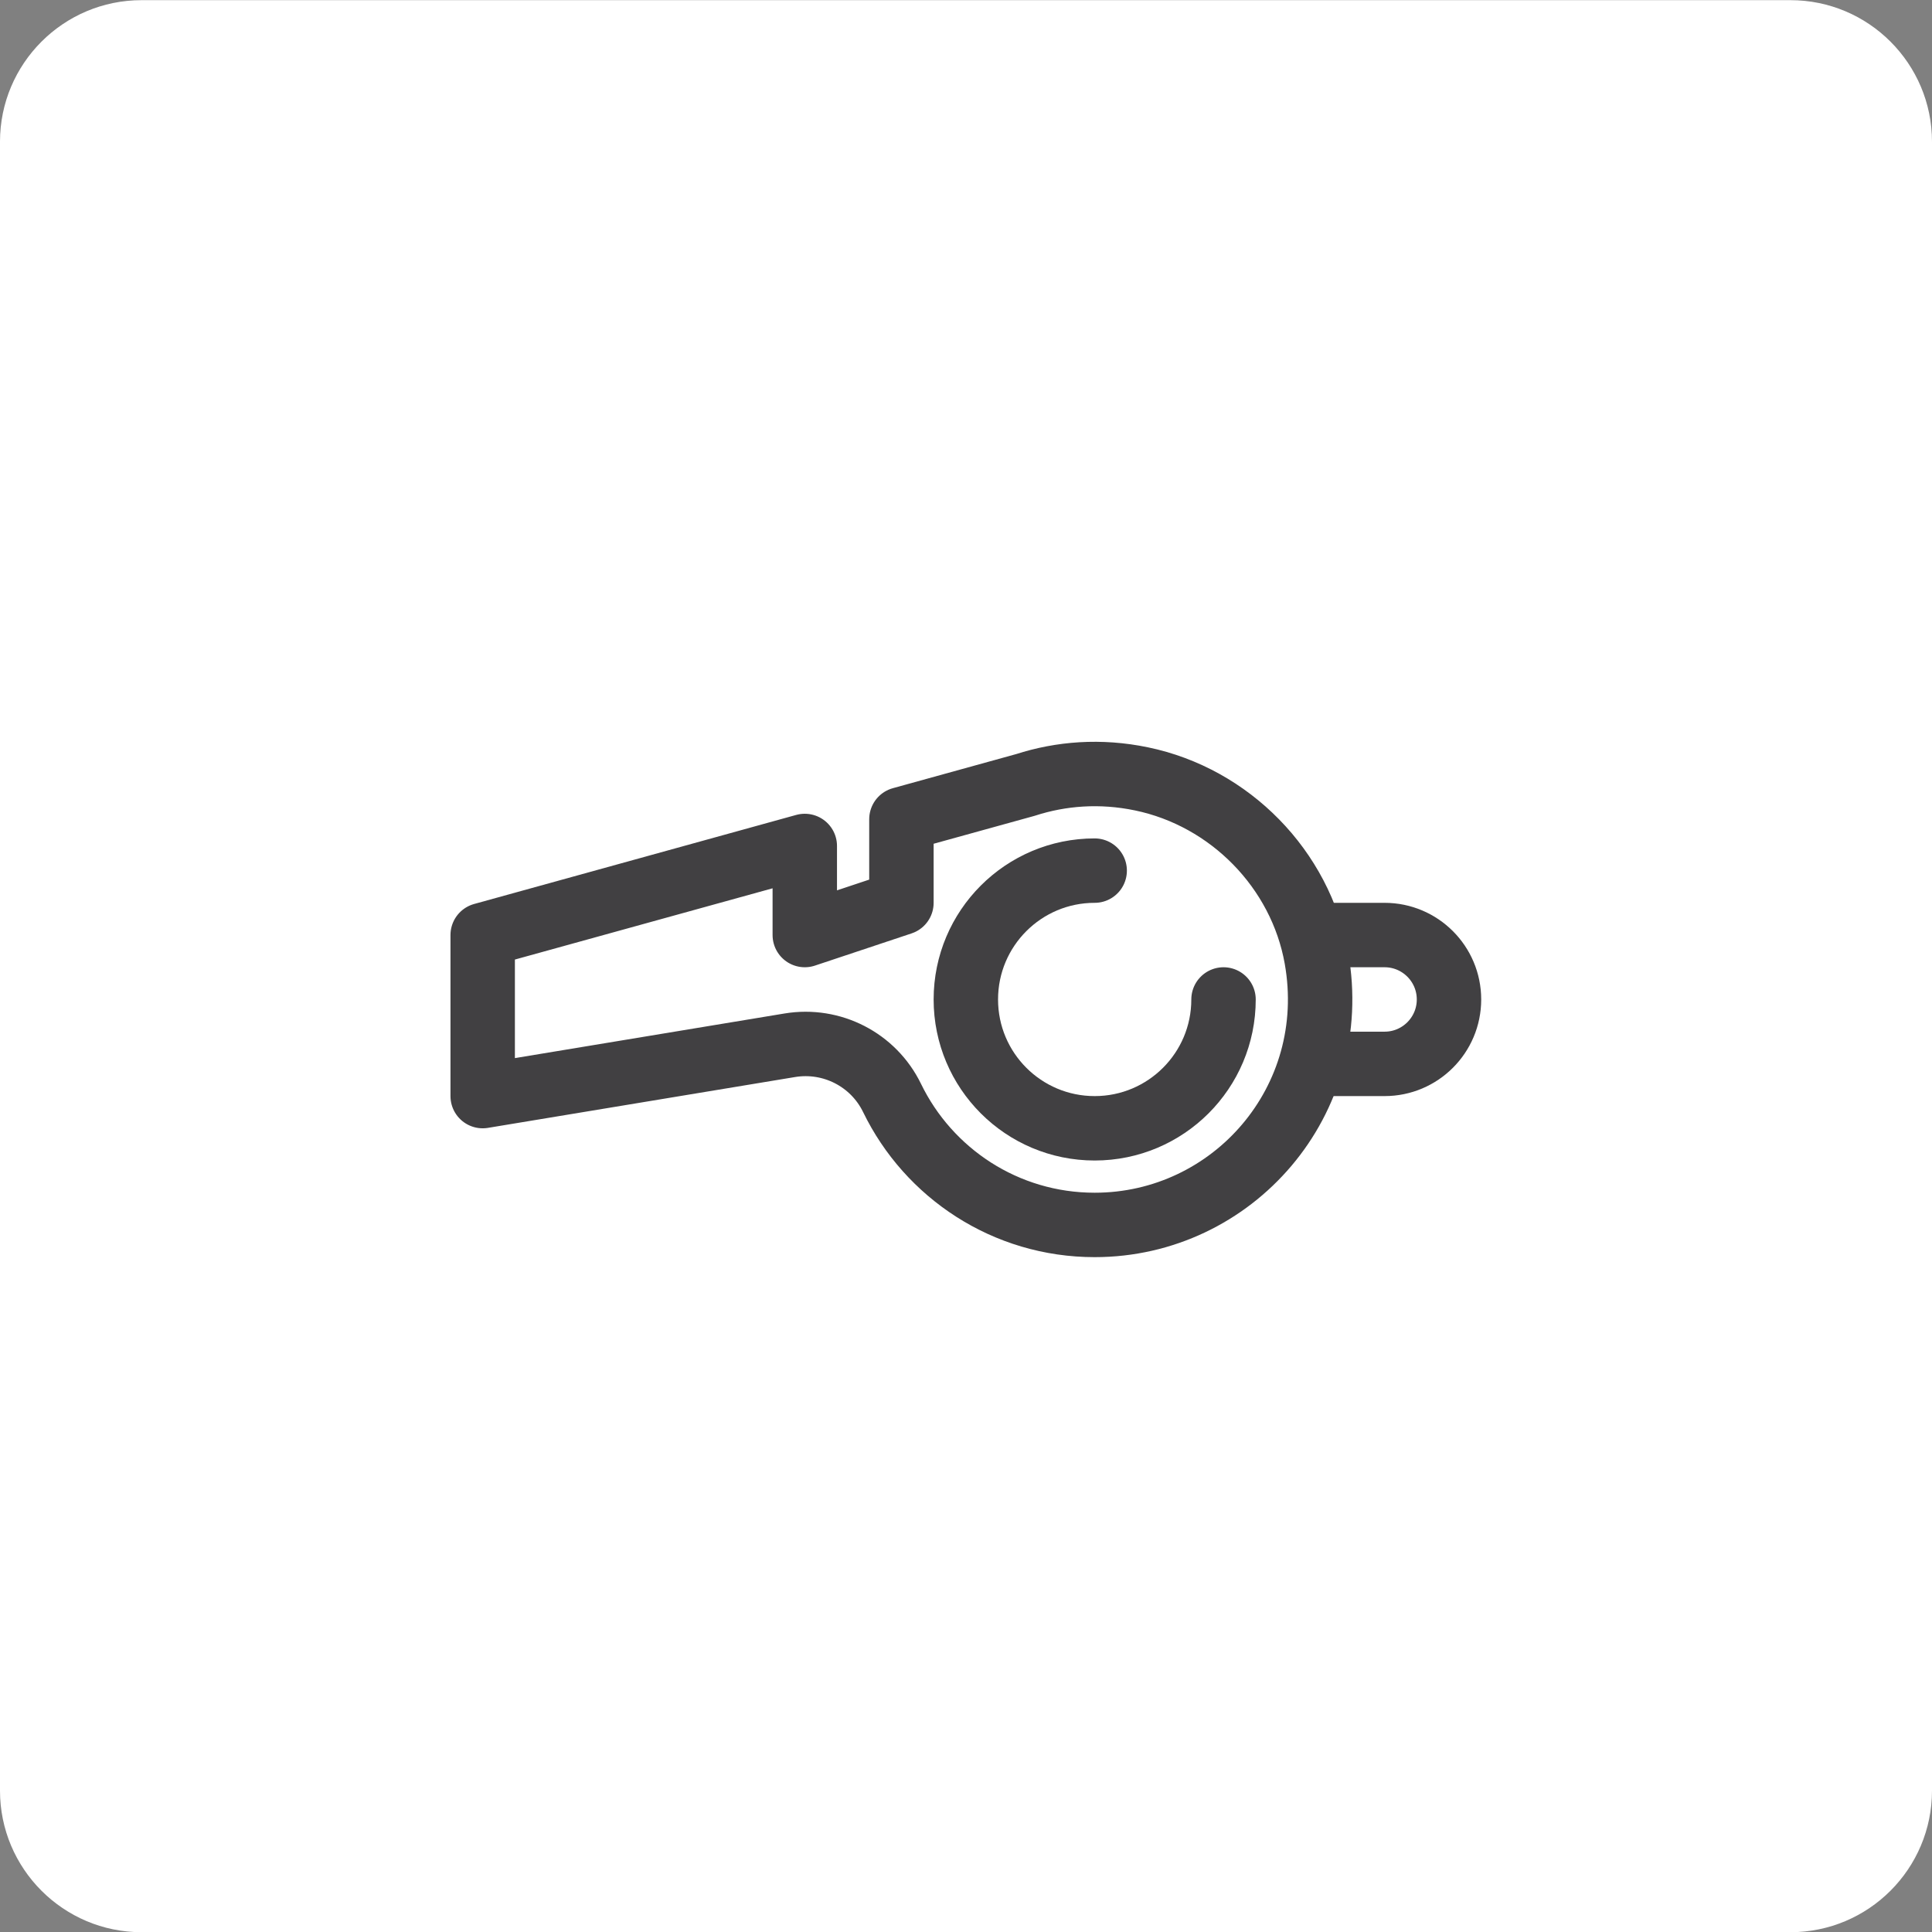 <?xml version="1.0" encoding="UTF-8" standalone="no"?>
<!DOCTYPE svg PUBLIC "-//W3C//DTD SVG 1.1//EN" "http://www.w3.org/Graphics/SVG/1.1/DTD/svg11.dtd">
<svg width="100%" height="100%" viewBox="0 0 1000 1000" version="1.1" xmlns="http://www.w3.org/2000/svg" xmlns:xlink="http://www.w3.org/1999/xlink" xml:space="preserve" xmlns:serif="http://www.serif.com/" style="fill-rule:evenodd;clip-rule:evenodd;stroke-linecap:round;stroke-linejoin:round;stroke-miterlimit:2;">
    <rect x="0" y="0" width="1000" height="1000" fill="#808080" stroke="none"/>
    <g transform="matrix(9.434,0,0,12.346,1141.51,-3111.11)">
        <path d="M-15,257.936L-15,327.064C-15,330.34 -18.481,333 -22.769,333L-113.231,333C-117.519,333 -121,330.34 -121,327.064L-121,257.936C-121,254.66 -117.519,252 -113.231,252L-22.769,252C-18.481,252 -15,254.66 -15,257.936Z" style="fill:white;"/>
    </g>
    <g id="refstats_icon.svg" transform="matrix(16.672,0,0,16.672,499.917,500.647)">
        <g transform="matrix(1,0,0,1,-30,-30)">
            <g>
                <g id="Pfeife">
                    <path d="M41,29L43,29C44.104,29 45,29.896 45,31C45,32.105 44.104,33 43,33L41,33" style="fill:none;stroke:rgb(65,64,66);stroke-width:2px;"/>
                    <path d="M40.885,29.716C40.394,26.954 38.196,24.719 35.45,24.151C34.177,23.887 32.956,23.983 31.851,24.34L28,25.405L28,28L25,29L25,26.235L15,29L15,34L24.534,32.422C25.839,32.206 27.132,32.869 27.71,34.059C28.843,36.392 31.231,38 34,38C38.286,38 41.673,34.147 40.885,29.716Z" style="fill:none;stroke:rgb(65,64,66);stroke-width:2px;"/>
                    <path d="M38,31C38,33.21 36.209,35 34,35C31.79,35 30,33.21 30,31C30,28.791 31.79,27 34,27" style="fill:none;stroke:rgb(65,64,66);stroke-width:2px;"/>
                </g>
            </g>
        </g>
    </g>
</svg>
